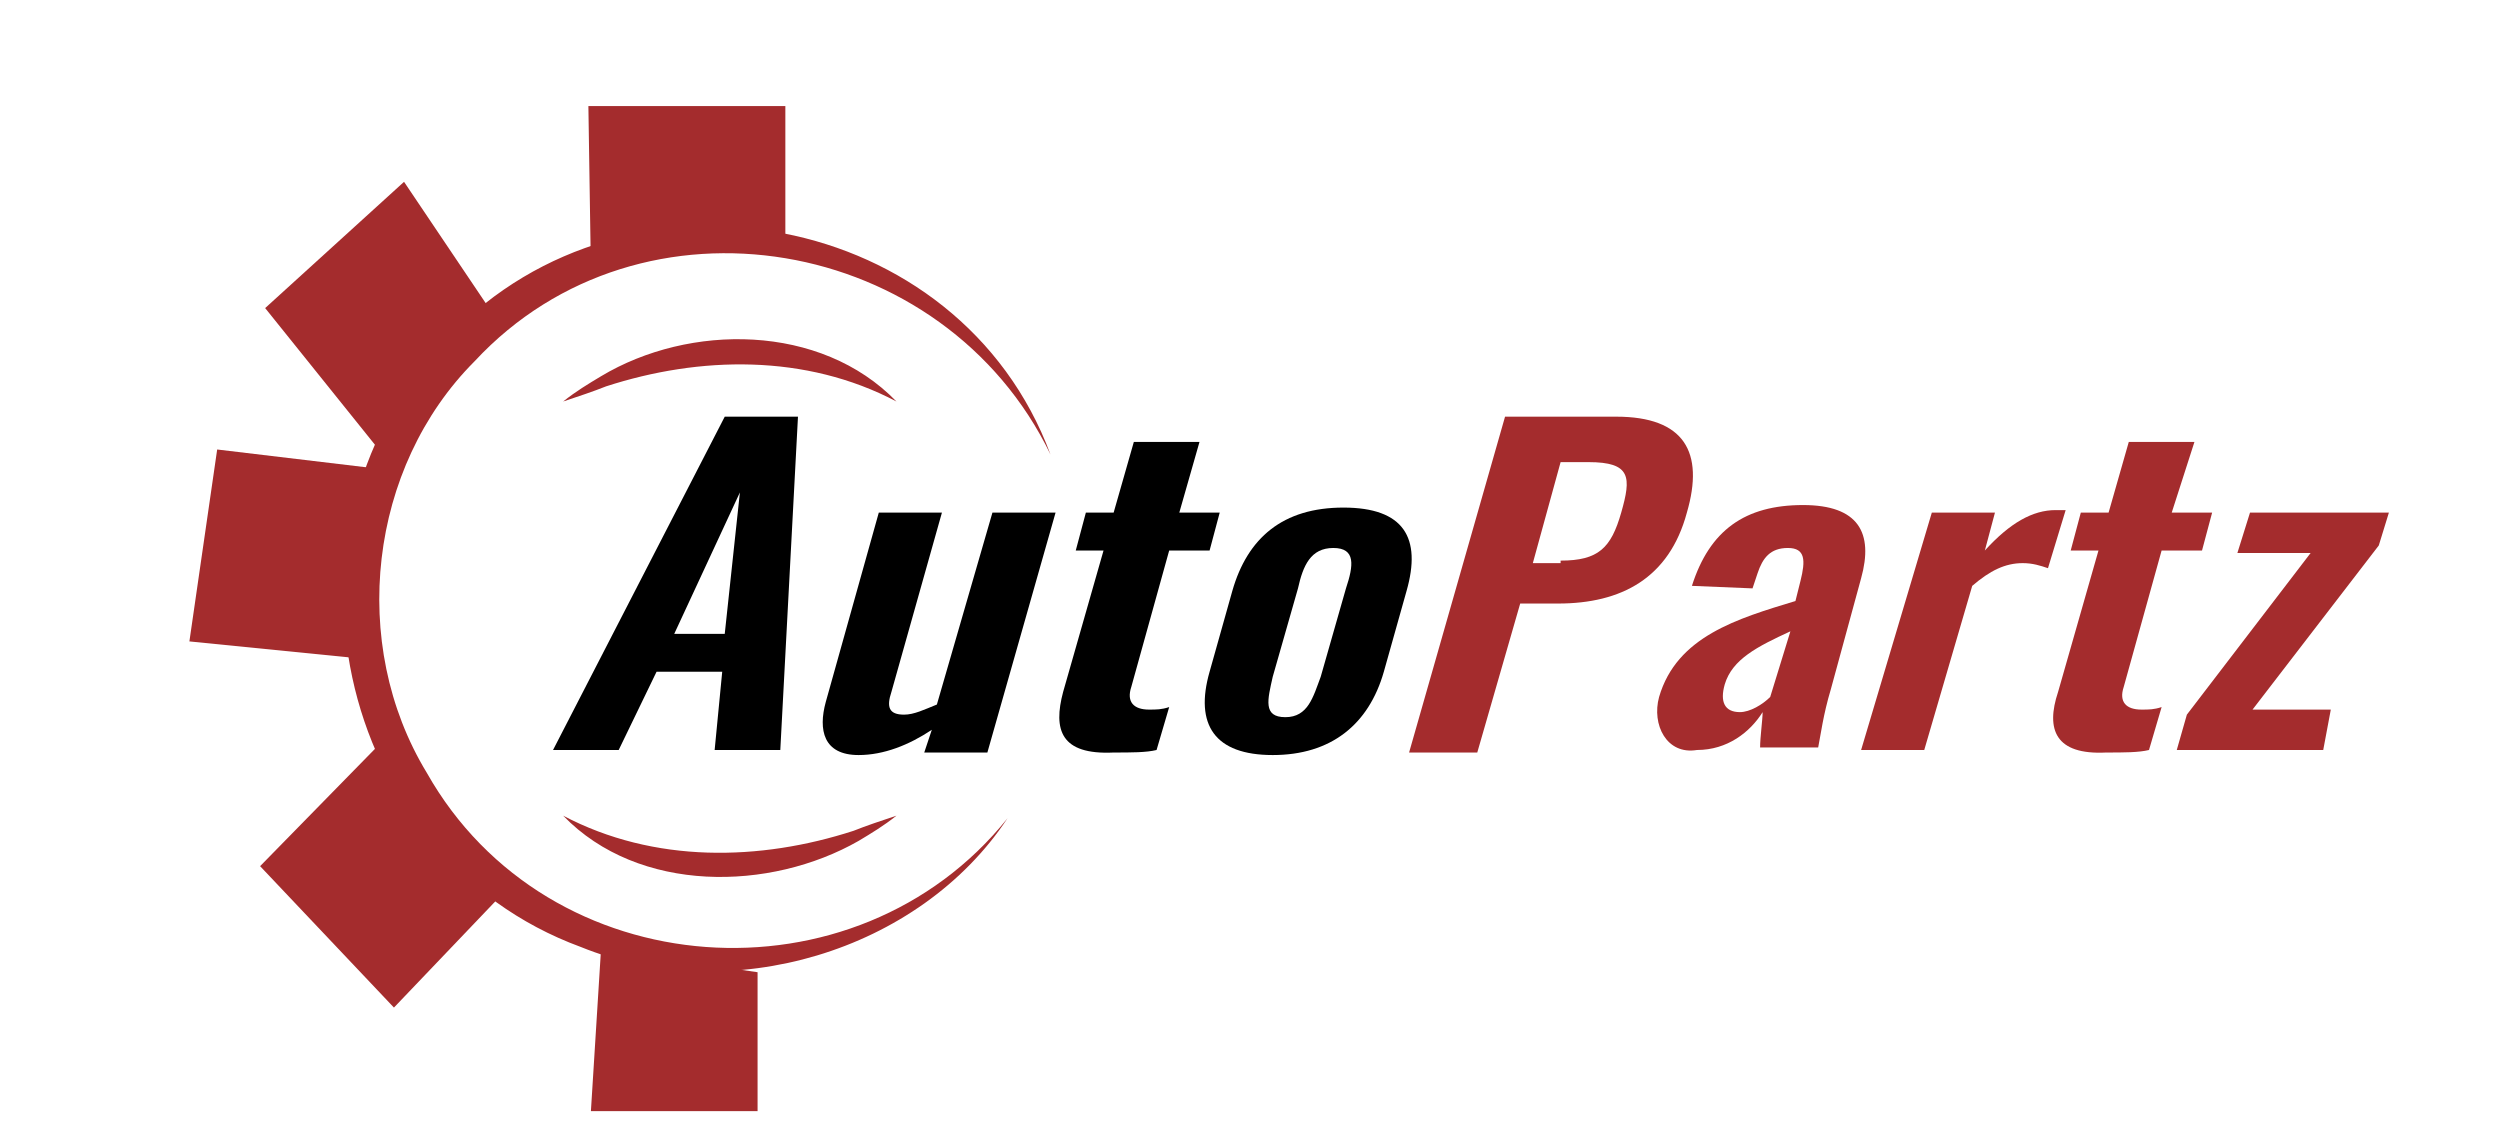 <?xml version="1.0" encoding="utf-8"?>
<!-- Generator: Adobe Illustrator 26.0.3, SVG Export Plug-In . SVG Version: 6.00 Build 0)  -->
<svg version="1.1" id="Layer_1" xmlns="http://www.w3.org/2000/svg" xmlns:xlink="http://www.w3.org/1999/xlink" x="0px" y="0px"
	 viewBox="0 0 99 45" style="enable-background:new 0 0 99 45;" xml:space="preserve">
<style type="text/css">
	.st0{fill:#A42C2D;}
</style>
<g>
	<path class="st0" d="M39.9,32.4c-3.5,5.3-11,7.5-16.9,5.1c-9.8-3.6-12.6-16.8-5.2-24.2c7.1-7.4,20.2-5,23.8,4.7
		c-4.2-8.7-16.2-10.8-22.8-3.7c-4.2,4.2-5,11.2-1.9,16.3C21.7,39.1,33.9,39.9,39.9,32.4L39.9,32.4z"/>
	<polyline class="st0" points="30,38.5 30,44 23.4,44 23.8,37.6 	"/>
	<polyline class="st0" points="19.8,35.5 15.6,39.9 10.3,34.3 15,29.5 	"/>
	<polyline class="st0" points="14.5,26.1 7.5,25.4 8.6,17.8 15.3,18.6 	"/>
	<polyline class="st0" points="15.4,18.3 10.5,12.2 16,7.2 19.5,12.4 	"/>
	<path class="st0" d="M23.4,10.7l-0.1-6.5h7.8v5.4c0,0-5.9-0.6-7.7,1.4"/>
	<path class="st0" d="M35.5,15.9c-3.6-1.9-7.8-1.8-11.5-0.6c-0.5,0.2-1.1,0.4-1.7,0.6c0.5-0.4,1-0.7,1.5-1
		C27.3,12.8,32.5,12.8,35.5,15.9L35.5,15.9z"/>
	<path class="st0" d="M22.3,32.3c3.6,1.9,7.8,1.8,11.5,0.6c0.5-0.2,1.1-0.4,1.7-0.6c-0.5,0.4-1,0.7-1.5,1
		C30.5,35.3,25.3,35.4,22.3,32.3L22.3,32.3z"/>
	<g>
		<g>
			<path d="M28.7,16.5h2.9l-0.7,13.2h-2.6l0.3-3.1H26l-1.5,3.1h-2.6L28.7,16.5z M28.7,25.1l0.6-5.6l-2.6,5.6H28.7z"/>
			<path d="M32.7,27.8l2.1-7.5h2.5l-2,7.1c-0.2,0.6-0.1,0.9,0.5,0.9c0.4,0,0.8-0.2,1.3-0.4l2.2-7.6h2.5l-2.7,9.5h-2.5l0.3-0.9
				c-0.9,0.6-1.9,1-2.9,1C32.6,29.9,32.4,28.9,32.7,27.8z"/>
			<path d="M42.1,27.4l1.6-5.6h-1.1l0.4-1.5h1.1l0.8-2.8h2.6l-0.8,2.8h1.6l-0.4,1.5h-1.6l-1.5,5.4c-0.2,0.6,0.1,0.9,0.7,0.9
				c0.3,0,0.5,0,0.8-0.1l-0.5,1.7c-0.4,0.1-1,0.1-1.7,0.1C42,29.9,41.7,28.9,42.1,27.4z"/>
			<path d="M47.9,26.6l0.9-3.2c0.6-2.1,2-3.3,4.4-3.3s3.1,1.2,2.5,3.3l-0.9,3.2c-0.6,2.1-2.1,3.3-4.4,3.3S47.3,28.7,47.9,26.6z
				 M52.3,26.8l1-3.5c0.3-0.9,0.4-1.6-0.5-1.6c-0.9,0-1.2,0.7-1.4,1.6l-1,3.5c-0.2,0.9-0.4,1.6,0.5,1.6C51.8,28.4,52,27.6,52.3,26.8
				z"/>
			<path class="st0" d="M59.6,16.5h4.4c2.7,0,3.5,1.4,2.8,3.8c-0.7,2.6-2.6,3.6-5.1,3.6h-1.5l-1.7,5.9h-2.7L59.6,16.5z M61.8,22.2
				c1.5,0,2-0.5,2.4-1.9c0.4-1.4,0.4-2-1.3-2h-1.1l-1.1,4H61.8z"/>
			<path class="st0" d="M65.7,27.6c0.7-2.4,3.1-3.1,5.4-3.8l0.2-0.8c0.2-0.8,0.2-1.3-0.5-1.3c-0.7,0-1,0.4-1.2,1l-0.2,0.6l-2.4-0.1
				c0.7-2.2,2.1-3.2,4.4-3.2c2.2,0,2.8,1.1,2.3,2.9l-1.2,4.4c-0.3,1-0.4,1.8-0.5,2.3h-2.3c0-0.4,0.1-1.1,0.1-1.4
				c-0.5,0.8-1.4,1.5-2.6,1.5C66,29.9,65.4,28.7,65.7,27.6z M70.1,27.6l0.8-2.6c-1.3,0.6-2.3,1.1-2.6,2.1c-0.2,0.7,0,1.1,0.6,1.1
				C69.3,28.2,69.8,27.9,70.1,27.6z"/>
			<path class="st0" d="M76.5,20.3h2.5l-0.4,1.5c1-1.1,1.9-1.6,2.8-1.6c0.1,0,0.2,0,0.4,0l-0.7,2.3c-0.3-0.1-0.6-0.2-1-0.2
				c-0.7,0-1.3,0.3-2,0.9l-1.9,6.5h-2.5L76.5,20.3z"/>
			<path class="st0" d="M81.5,27.4l1.6-5.6H82l0.4-1.5h1.1l0.8-2.8h2.6L86,20.3h1.6l-0.4,1.5h-1.6l-1.5,5.4
				c-0.2,0.6,0.1,0.9,0.7,0.9c0.3,0,0.5,0,0.8-0.1l-0.5,1.7c-0.4,0.1-1,0.1-1.7,0.1C81.4,29.9,81,28.9,81.5,27.4z"/>
			<path class="st0" d="M86.6,28.3l4.9-6.4h-2.9l0.5-1.6h5.5l-0.4,1.3l-5,6.5h3.1L92,29.7h-5.8L86.6,28.3z"/>
		</g>
	</g>
</g>
</svg>
